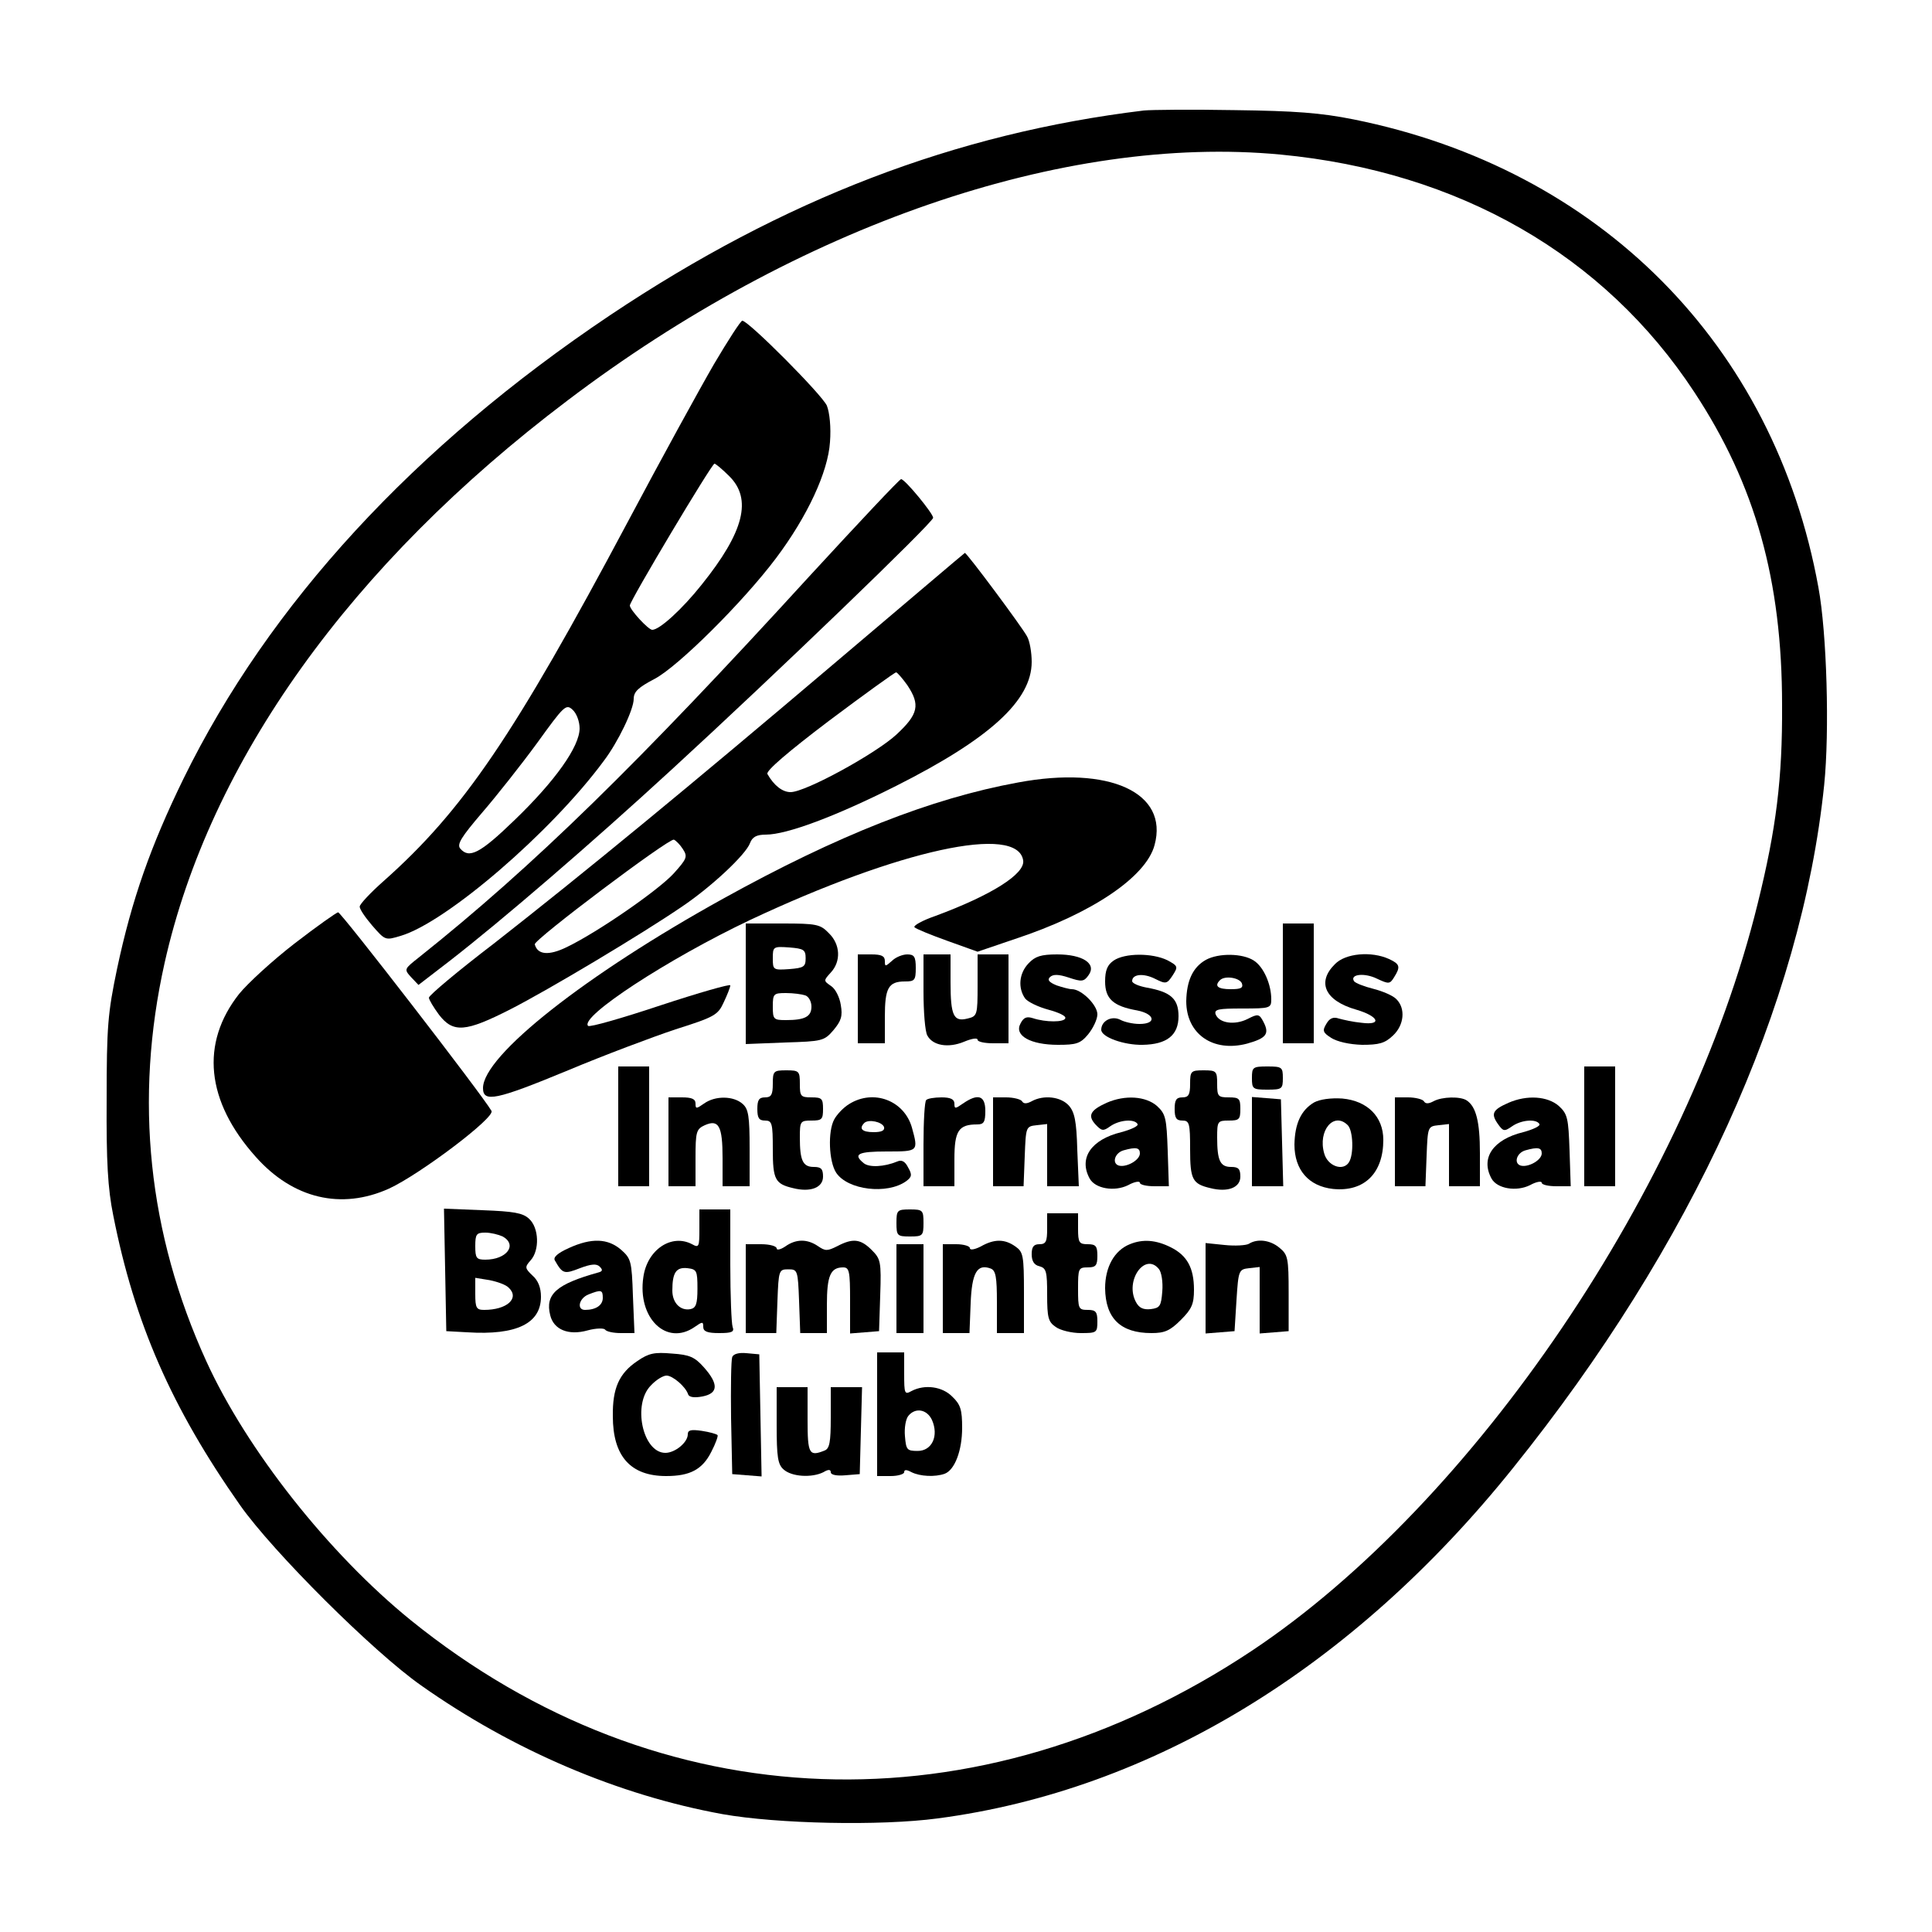 <?xml version="1.0" standalone="no"?>
<!DOCTYPE svg PUBLIC "-//W3C//DTD SVG 20010904//EN"
 "http://www.w3.org/TR/2001/REC-SVG-20010904/DTD/svg10.dtd">
<svg version="1.0" xmlns="http://www.w3.org/2000/svg"
 width="500pt" height="500pt" viewBox="0 0 500 500"
 preserveAspectRatio="xMidYMid meet">
<g transform="translate(0,500) scale(0.1,-0.1)"
fill="#000000" stroke="none">
<path d="M2960 4714 c-487 -59 -931 -229 -1380 -529 -509 -341 -884 -749
-1105 -1200 -85 -174 -134 -313 -172 -492 -24 -115 -27 -149 -27 -338 -1 -162
3 -231 17 -300 55 -279 151 -498 328 -750 85 -121 346 -381 469 -467 238 -168
511 -284 780 -333 141 -25 407 -31 557 -11 554 73 1073 389 1488 906 465 578
747 1198 806 1769 14 138 7 392 -15 511 -114 628 -566 1083 -1203 1211 -85 17
-151 22 -308 24 -110 2 -216 1 -235 -1z m354 -114 c462 -44 838 -260 1071
-615 158 -240 227 -487 227 -810 1 -190 -15 -319 -63 -513 -180 -733 -734
-1551 -1309 -1934 -708 -471 -1534 -441 -2177 79 -212 172 -424 440 -529 670
-151 331 -187 678 -108 1031 117 522 481 1031 1042 1455 597 453 1285 690
1846 637z"/>
<path d="M1848 4058 c-36 -62 -137 -246 -223 -408 -295 -554 -426 -747 -632
-930 -34 -30 -62 -60 -62 -66 -1 -6 14 -28 32 -49 34 -39 34 -39 74 -27 118
35 389 268 525 452 38 50 78 134 78 161 0 19 12 30 54 52 61 32 229 199 314
312 82 109 135 224 140 301 3 38 -1 76 -8 94 -12 28 -203 220 -219 220 -4 0
-37 -51 -73 -112z m39 -290 c60 -59 39 -144 -71 -281 -50 -63 -109 -117 -128
-117 -10 0 -58 52 -58 63 0 12 212 367 219 367 3 0 20 -14 38 -32z m-387 -653
c0 -47 -63 -136 -169 -238 -89 -86 -117 -100 -140 -73 -9 11 3 30 56 92 38 44
102 125 143 181 70 97 75 102 92 86 10 -9 18 -30 18 -48z"/>
<path d="M2095 3509 c-444 -486 -715 -751 -1010 -986 -39 -31 -40 -31 -21 -52
l19 -20 78 60 c138 107 368 305 579 499 267 245 675 638 675 650 0 11 -73 100
-83 100 -4 0 -110 -113 -237 -251z"/>
<path d="M2165 3288 c-383 -325 -652 -546 -887 -730 -93 -71 -168 -134 -168
-140 0 -5 12 -25 26 -44 37 -48 69 -45 185 14 98 50 339 194 443 265 76 51
166 135 177 165 6 16 17 22 41 22 54 0 180 47 337 126 242 122 351 221 351
321 0 24 -5 54 -12 66 -12 23 -157 218 -161 216 -1 0 -150 -127 -332 -281z
m183 -61 c34 -51 29 -75 -28 -128 -53 -49 -235 -149 -274 -149 -21 0 -43 17
-60 47 -4 8 53 57 160 138 92 69 170 125 173 125 3 0 16 -15 29 -33z m-581
-424 c13 -20 11 -25 -23 -63 -40 -44 -198 -153 -277 -191 -47 -23 -76 -20 -83
7 -4 11 347 275 360 271 5 -2 16 -13 23 -24z"/>
<path d="M2635 2975 c-225 -41 -468 -137 -764 -301 -356 -197 -621 -406 -621
-490 0 -38 34 -31 220 46 93 39 218 86 278 106 101 32 110 37 125 70 9 19 17
39 17 44 0 4 -81 -19 -181 -52 -99 -33 -183 -57 -187 -53 -23 23 206 173 419
274 387 182 693 249 707 154 5 -35 -83 -90 -226 -143 -35 -12 -60 -26 -55 -30
4 -4 43 -20 85 -35 l78 -28 97 33 c197 65 339 160 361 243 37 136 -117 206
-353 162z"/>
<path d="M762 2558 c-57 -44 -121 -103 -143 -130 -101 -128 -86 -278 43 -422
96 -108 221 -138 345 -82 80 37 275 184 265 201 -25 43 -389 514 -397 514 -5
-1 -56 -37 -113 -81z"/>
<path d="M1930 2454 l0 -156 101 4 c97 3 102 4 126 32 20 24 24 36 19 65 -3
20 -14 42 -25 49 -20 14 -20 14 -1 35 27 29 25 73 -5 102 -22 23 -32 25 -120
25 l-95 0 0 -156z m155 66 c0 -22 -5 -25 -42 -28 -42 -3 -43 -2 -43 28 0 30 1
31 43 28 37 -3 42 -6 42 -28z m-1 -96 c9 -3 16 -16 16 -29 0 -26 -17 -35 -66
-35 -32 0 -34 2 -34 35 0 33 2 35 34 35 19 0 41 -3 50 -6z"/>
<path d="M3320 2455 l0 -155 40 0 40 0 0 155 0 155 -40 0 -40 0 0 -155z"/>
<path d="M2220 2415 l0 -115 35 0 35 0 0 68 c0 75 9 92 52 92 25 0 28 3 28 35
0 29 -4 35 -22 35 -12 0 -30 -7 -40 -17 -17 -15 -18 -15 -18 0 0 13 -9 17 -35
17 l-35 0 0 -115z"/>
<path d="M2390 2434 c0 -52 4 -104 10 -114 14 -26 54 -33 95 -16 19 8 35 11
35 5 0 -5 18 -9 40 -9 l40 0 0 115 0 115 -40 0 -40 0 0 -80 c0 -77 -1 -80 -26
-86 -36 -9 -44 7 -44 94 l0 72 -35 0 -35 0 0 -96z"/>
<path d="M2662 2507 c-25 -26 -28 -64 -9 -91 7 -9 34 -22 60 -29 26 -7 46 -16
44 -22 -2 -11 -51 -11 -84 0 -16 5 -24 2 -32 -14 -17 -31 26 -55 97 -55 47 0
58 3 78 27 13 16 24 39 24 52 0 24 -41 65 -66 65 -7 0 -25 5 -40 10 -19 8 -24
14 -17 21 8 8 22 8 49 -1 33 -11 39 -11 51 6 22 30 -15 54 -81 54 -42 0 -57
-5 -74 -23z"/>
<path d="M2882 2514 c-16 -11 -22 -25 -22 -54 0 -45 21 -64 83 -75 46 -9 51
-35 6 -35 -17 0 -39 5 -50 11 -22 11 -49 -3 -49 -26 0 -19 59 -40 107 -39 63
1 93 25 93 74 0 45 -20 63 -82 74 -21 4 -38 11 -38 17 0 18 29 21 59 6 28 -14
31 -14 46 9 14 22 14 24 -14 39 -39 19 -110 19 -139 -1z"/>
<path d="M3121 2516 c-34 -19 -50 -54 -51 -107 0 -85 69 -133 157 -110 50 14
59 25 43 56 -11 21 -14 22 -41 8 -34 -17 -74 -11 -83 12 -4 13 7 15 69 15 72
0 75 1 75 24 0 39 -20 84 -45 100 -29 19 -91 20 -124 2z m93 -61 c4 -12 -3
-15 -29 -15 -33 0 -43 8 -28 23 12 13 51 7 57 -8z"/>
<path d="M3455 2505 c-48 -47 -26 -95 55 -118 58 -17 68 -41 14 -34 -22 2 -48
8 -59 11 -14 5 -24 1 -32 -13 -11 -18 -10 -23 12 -37 16 -10 47 -17 80 -18 44
0 59 4 80 24 29 27 33 70 9 94 -8 9 -36 21 -60 27 -24 6 -47 15 -50 20 -11 18
28 22 60 6 30 -14 33 -14 44 4 17 27 15 34 -13 47 -46 21 -113 15 -140 -13z"/>
<path d="M1600 2085 l0 -155 40 0 40 0 0 155 0 155 -40 0 -40 0 0 -155z"/>
<path d="M3240 2210 c0 -28 2 -30 40 -30 38 0 40 2 40 30 0 28 -2 30 -40 30
-38 0 -40 -2 -40 -30z"/>
<path d="M4100 2085 l0 -155 40 0 40 0 0 155 0 155 -40 0 -40 0 0 -155z"/>
<path d="M2000 2195 c0 -28 -4 -35 -20 -35 -16 0 -20 -7 -20 -30 0 -23 4 -30
20 -30 18 0 20 -7 20 -74 0 -79 6 -90 53 -101 44 -11 77 1 77 30 0 20 -5 25
-24 25 -28 0 -36 16 -36 76 0 42 1 44 30 44 27 0 30 3 30 30 0 27 -3 30 -30
30 -28 0 -30 3 -30 35 0 33 -2 35 -35 35 -33 0 -35 -2 -35 -35z"/>
<path d="M3080 2195 c0 -28 -4 -35 -20 -35 -16 0 -20 -7 -20 -30 0 -23 4 -30
20 -30 18 0 20 -7 20 -74 0 -79 6 -90 53 -101 44 -11 77 1 77 30 0 20 -5 25
-24 25 -28 0 -36 16 -36 76 0 42 1 44 30 44 27 0 30 3 30 30 0 27 -3 30 -30
30 -28 0 -30 3 -30 35 0 33 -2 35 -35 35 -33 0 -35 -2 -35 -35z"/>
<path d="M1730 2045 l0 -115 35 0 35 0 0 73 c0 68 2 75 24 85 36 16 46 -2 46
-85 l0 -73 35 0 35 0 0 98 c0 83 -3 102 -18 115 -23 21 -71 22 -100 1 -20 -14
-22 -14 -22 0 0 12 -10 16 -35 16 l-35 0 0 -115z"/>
<path d="M2198 2143 c-15 -9 -32 -27 -39 -40 -17 -31 -14 -109 5 -138 30 -45
132 -57 181 -22 15 11 16 17 5 36 -8 16 -17 20 -28 15 -34 -14 -73 -16 -87 -4
-28 23 -15 30 60 30 82 0 82 0 65 62 -20 70 -99 100 -162 61z m90 -60 c2 -9
-7 -13 -27 -13 -30 0 -39 9 -24 24 11 10 46 3 51 -11z"/>
<path d="M2397 2153 c-4 -3 -7 -55 -7 -115 l0 -108 40 0 40 0 0 70 c0 74 11
90 59 90 17 0 21 6 21 35 0 40 -19 46 -58 19 -20 -14 -22 -14 -22 0 0 11 -10
16 -33 16 -19 0 -37 -3 -40 -7z"/>
<path d="M2570 2045 l0 -115 40 0 39 0 3 78 c3 76 3 77 31 80 l27 3 0 -80 0
-81 41 0 41 0 -4 94 c-2 75 -7 98 -22 115 -21 23 -65 28 -96 11 -13 -7 -21 -7
-25 0 -3 5 -22 10 -41 10 l-34 0 0 -115z"/>
<path d="M2864 2146 c-42 -19 -50 -33 -29 -56 16 -17 20 -18 38 -5 24 17 63
20 71 6 3 -5 -16 -14 -42 -21 -78 -19 -111 -67 -82 -120 14 -26 64 -35 100
-17 16 9 30 11 30 6 0 -5 17 -9 38 -9 l37 0 -3 92 c-3 84 -5 95 -28 116 -29
25 -82 29 -130 8z m86 -131 c0 -18 -37 -38 -56 -31 -17 7 -8 33 14 39 32 9 42
7 42 -8z"/>
<path d="M3240 2046 l0 -116 40 0 41 0 -3 113 -3 112 -37 3 -38 3 0 -115z"/>
<path d="M3401 2147 c-34 -20 -50 -55 -51 -109 0 -66 37 -108 100 -115 81 -8
130 41 130 127 0 60 -41 101 -106 107 -30 2 -58 -2 -73 -10z m87 -59 c14 -14
16 -76 3 -96 -15 -24 -55 -10 -64 23 -17 59 25 109 61 73z"/>
<path d="M3610 2045 l0 -115 40 0 39 0 3 78 c3 76 3 77 31 80 l27 3 0 -80 0
-81 40 0 40 0 0 86 c0 81 -10 120 -34 136 -16 11 -64 10 -86 -2 -13 -7 -21 -7
-25 0 -3 5 -22 10 -41 10 l-34 0 0 -115z"/>
<path d="M3904 2146 c-41 -18 -46 -28 -28 -54 14 -20 17 -21 37 -7 24 17 63
20 71 6 3 -5 -16 -14 -42 -21 -78 -19 -111 -67 -82 -120 14 -26 64 -35 100
-17 16 9 30 11 30 6 0 -5 17 -9 38 -9 l37 0 -3 92 c-3 84 -5 95 -28 116 -29
25 -82 29 -130 8z m86 -131 c0 -18 -37 -38 -56 -31 -17 7 -8 33 14 39 32 9 42
7 42 -8z"/>
<path d="M1152 1714 l3 -159 55 -3 c127 -8 190 23 190 92 0 23 -7 42 -22 55
-20 19 -20 22 -5 39 24 26 22 85 -4 108 -16 15 -40 19 -120 22 l-100 4 3 -158z
m149 86 c39 -22 10 -60 -45 -60 -23 0 -26 4 -26 35 0 31 3 35 26 35 14 0 34
-5 45 -10z m16 -133 c28 -27 -5 -57 -64 -57 -20 0 -23 5 -23 41 l0 42 37 -6
c20 -4 43 -12 50 -20z"/>
<path d="M1810 1820 c0 -47 -1 -50 -19 -40 -53 28 -116 -14 -126 -85 -16 -106
60 -180 133 -129 20 14 22 14 22 0 0 -12 11 -16 41 -16 33 0 40 3 35 16 -3 9
-6 81 -6 160 l0 144 -40 0 -40 0 0 -50z m-5 -155 c0 -40 -4 -50 -18 -53 -26
-5 -47 16 -47 48 0 47 10 61 39 58 24 -3 26 -6 26 -53z"/>
<path d="M2320 1835 c0 -33 2 -35 35 -35 33 0 35 2 35 35 0 33 -2 35 -35 35
-33 0 -35 -2 -35 -35z"/>
<path d="M2710 1820 c0 -33 -3 -40 -20 -40 -15 0 -20 -7 -20 -26 0 -17 6 -28
20 -31 18 -5 20 -14 20 -74 0 -59 3 -70 22 -83 12 -9 42 -16 65 -16 41 0 43 1
43 30 0 25 -4 30 -25 30 -24 0 -25 3 -25 55 0 52 1 55 25 55 21 0 25 5 25 30
0 25 -4 30 -25 30 -22 0 -25 4 -25 40 l0 40 -40 0 -40 0 0 -40z"/>
<path d="M1472 1770 c-29 -13 -41 -24 -36 -32 20 -35 24 -36 65 -20 29 11 43
12 51 4 8 -8 8 -12 -3 -15 -108 -30 -139 -56 -125 -111 9 -37 47 -53 97 -39
22 6 42 6 45 2 3 -5 21 -9 41 -9 l35 0 -4 96 c-3 91 -5 97 -31 120 -34 29 -76
31 -135 4z m88 -129 c0 -19 -18 -31 -46 -31 -22 0 -16 30 9 40 33 13 37 12 37
-9z"/>
<path d="M2032 1774 c-12 -8 -22 -10 -22 -5 0 6 -18 11 -40 11 l-40 0 0 -115
0 -115 40 0 39 0 3 83 c3 80 4 82 28 82 24 0 25 -2 28 -82 l3 -83 34 0 35 0 0
73 c0 75 9 97 42 97 16 0 18 -10 18 -86 l0 -85 38 3 37 3 3 93 c3 87 1 94 -22
117 -29 29 -49 31 -89 10 -26 -13 -31 -13 -50 0 -28 19 -57 19 -85 -1z"/>
<path d="M2538 1774 c-16 -8 -28 -10 -28 -4 0 5 -16 10 -35 10 l-35 0 0 -115
0 -115 35 0 34 0 3 76 c3 81 17 104 52 91 13 -5 16 -22 16 -87 l0 -80 35 0 35
0 0 104 c0 97 -2 106 -22 120 -28 20 -55 20 -90 0z"/>
<path d="M2924 1780 c-40 -16 -64 -59 -64 -114 1 -78 40 -116 120 -116 34 0
48 6 76 34 28 28 34 41 34 78 0 57 -18 89 -60 110 -38 19 -72 22 -106 8z m75
-64 c7 -8 11 -34 9 -58 -3 -38 -6 -43 -30 -46 -19 -2 -30 3 -38 18 -30 55 23
130 59 86z"/>
<path d="M3232 1781 c-7 -4 -35 -6 -63 -3 l-49 5 0 -117 0 -117 38 3 37 3 5
80 c5 78 6 80 33 83 l27 3 0 -86 0 -86 38 3 37 3 0 98 c0 92 -2 100 -24 118
-24 20 -57 24 -79 10z"/>
<path d="M2320 1665 l0 -115 35 0 35 0 0 115 0 115 -35 0 -35 0 0 -115z"/>
<path d="M1650 1478 c-48 -32 -65 -71 -64 -143 0 -104 46 -155 138 -155 62 0
94 17 117 63 11 21 18 41 16 43 -3 3 -21 8 -41 11 -28 4 -36 2 -36 -9 0 -21
-33 -48 -58 -48 -59 0 -86 127 -37 175 13 14 31 25 40 25 16 0 50 -29 56 -49
3 -7 16 -9 37 -5 41 8 42 32 4 75 -24 27 -37 33 -83 36 -45 4 -60 1 -89 -19z"/>
<path d="M1895 1488 c-3 -8 -4 -79 -3 -158 l3 -145 38 -3 38 -3 -3 158 -3 158
-33 3 c-20 2 -34 -2 -37 -10z"/>
<path d="M2270 1340 l0 -160 35 0 c19 0 35 5 35 10 0 7 6 7 19 0 22 -11 61
-13 86 -4 26 10 45 60 45 119 0 46 -4 60 -25 80 -26 27 -72 33 -106 15 -18
-10 -19 -7 -19 45 l0 55 -35 0 -35 0 0 -160z m142 -15 c18 -41 0 -80 -37 -80
-28 0 -30 3 -33 38 -2 21 2 45 9 53 18 22 48 17 61 -11z"/>
<path d="M2010 1312 c0 -83 3 -102 18 -115 21 -19 73 -22 103 -7 13 8 19 7 19
0 0 -7 15 -10 38 -8 l37 3 3 113 3 112 -41 0 -40 0 0 -79 c0 -63 -3 -80 -16
-85 -40 -16 -44 -9 -44 79 l0 85 -40 0 -40 0 0 -98z"/>
</g>
</svg>
